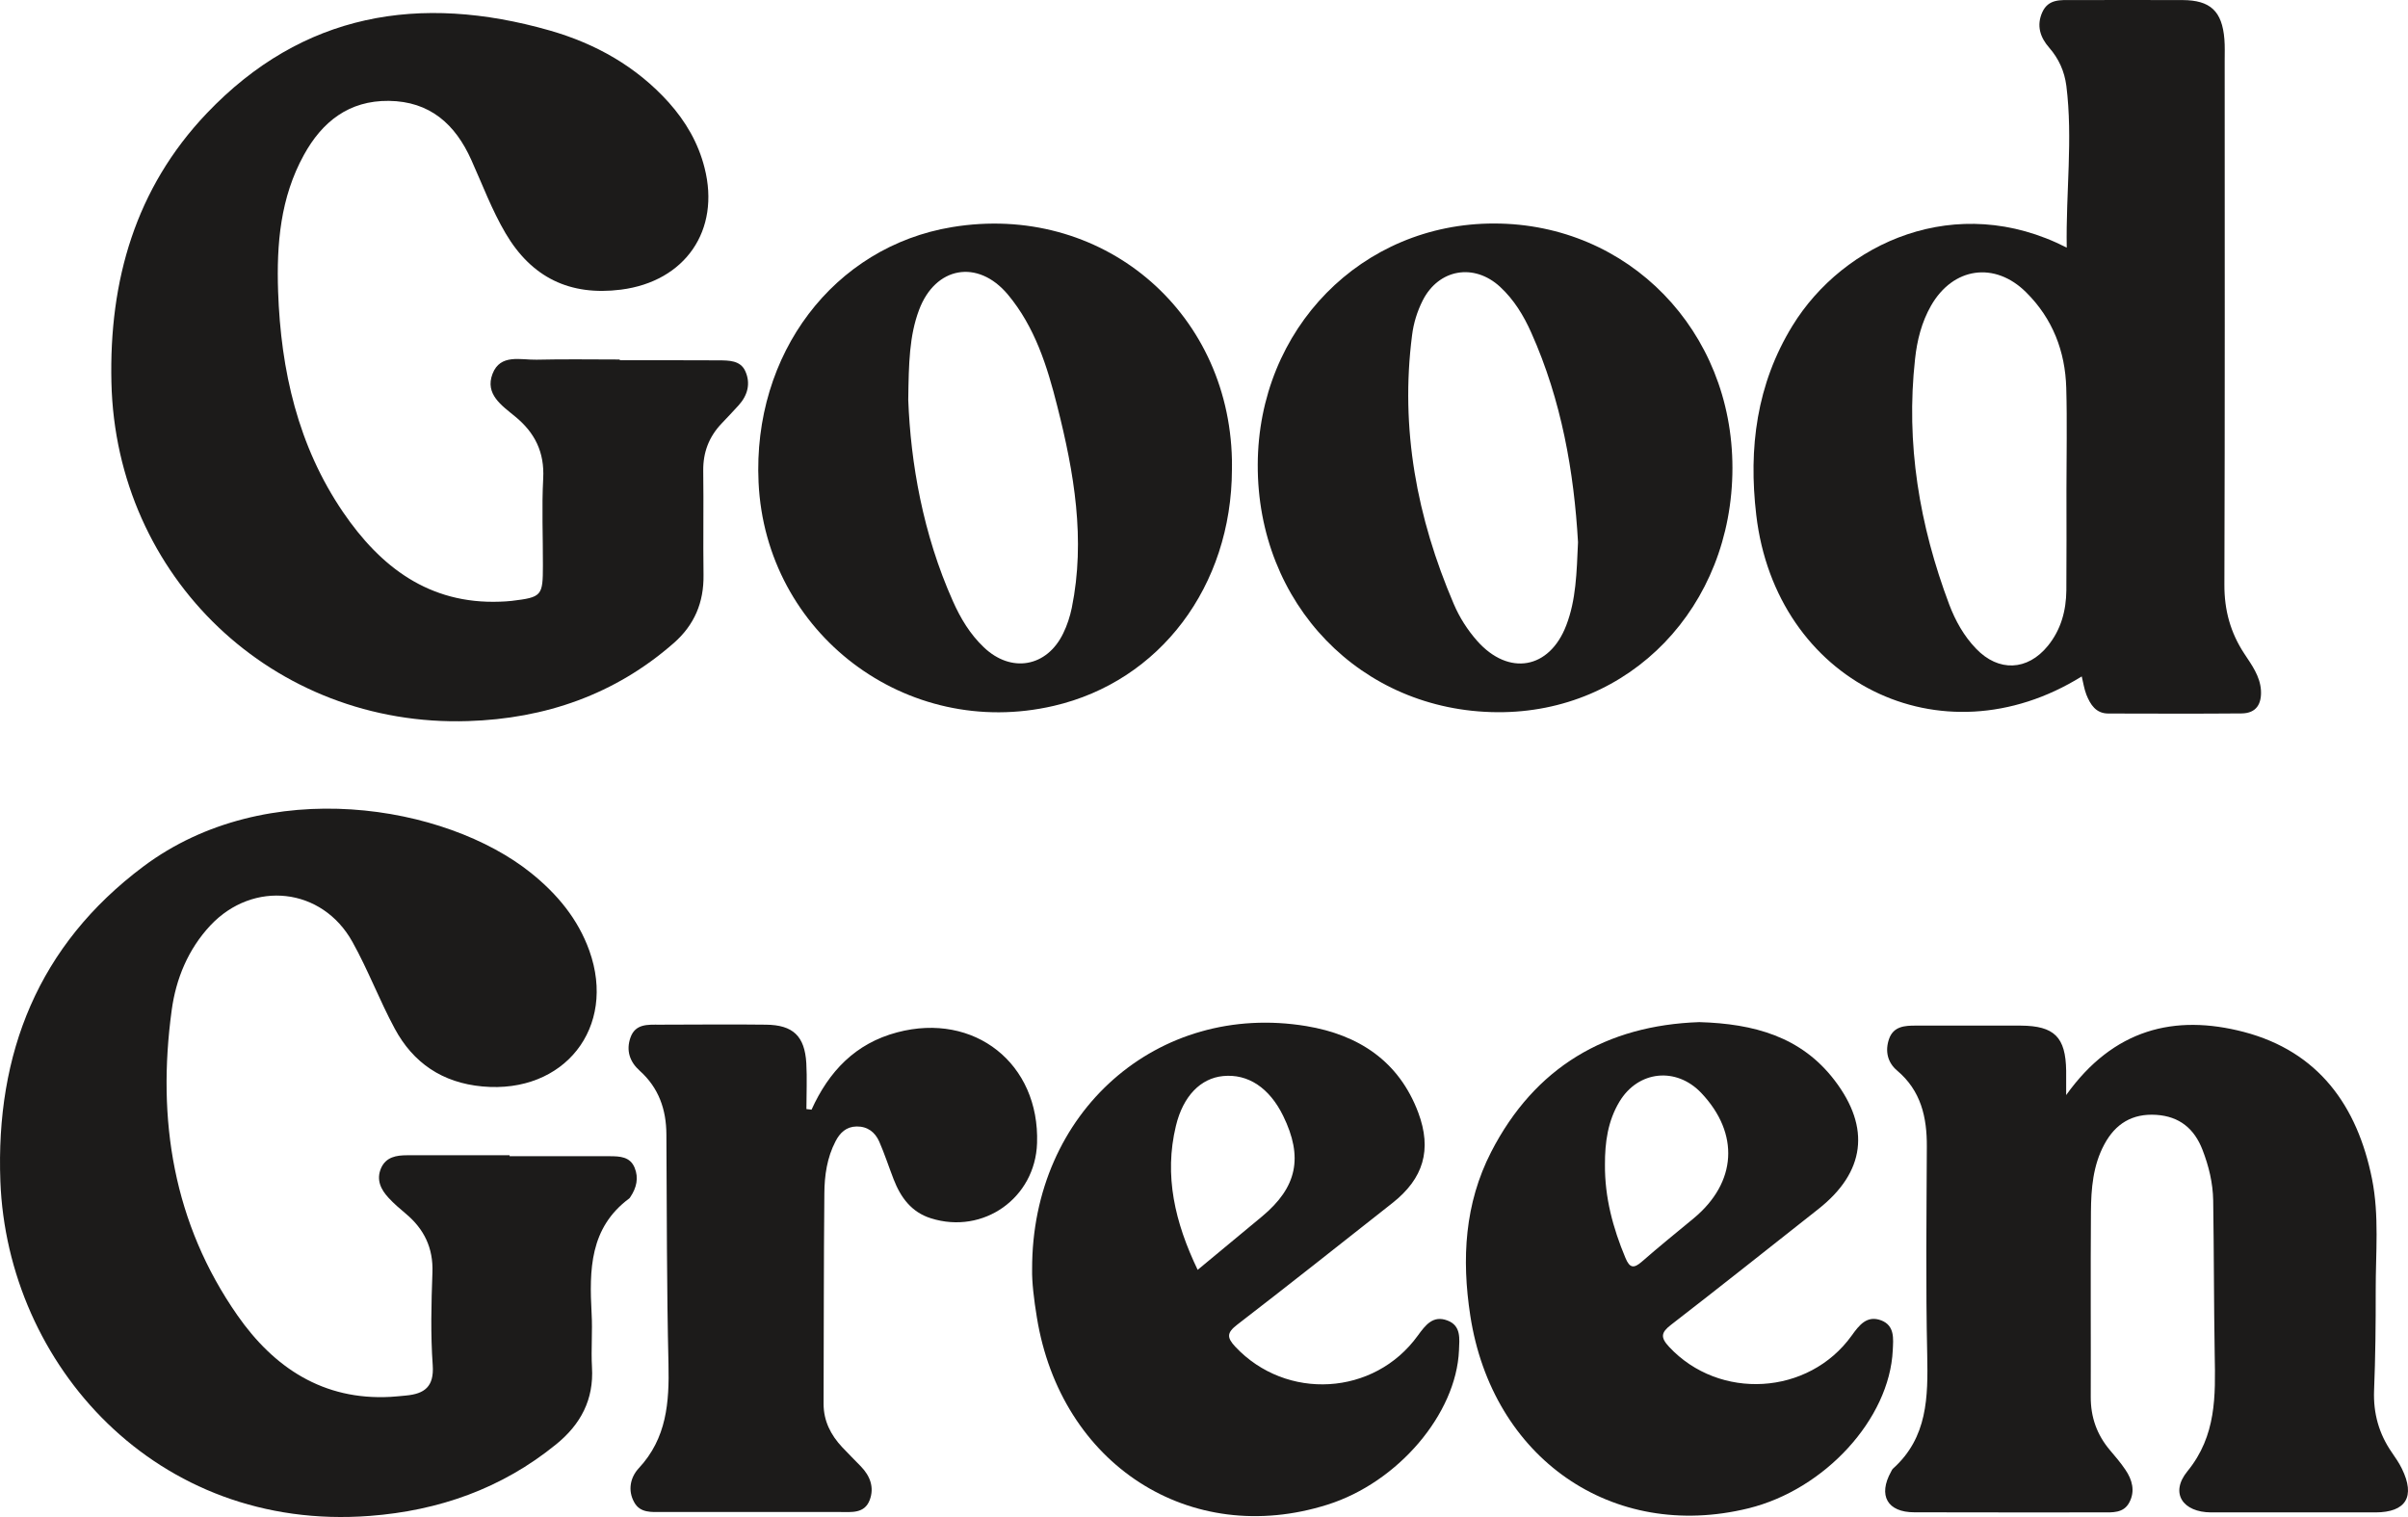 <?xml version="1.0" encoding="utf-8"?>
<svg xmlns="http://www.w3.org/2000/svg" fill="none" height="100%" overflow="visible" preserveAspectRatio="none" style="display: block;" viewBox="0 0 100 63" width="100%">
<g id="Vector">
<path d="M78.126 54.835C77.531 54.611 77.211 55.028 76.896 55.468C75.106 57.956 71.397 58.168 69.316 55.935C68.949 55.542 68.977 55.338 69.398 55.016C71.452 53.428 73.482 51.813 75.516 50.209C77.452 48.681 77.696 46.841 76.19 44.869C74.803 43.049 72.836 42.514 70.569 42.448C66.714 42.581 63.742 44.307 61.925 47.84C60.825 49.981 60.695 52.277 61.058 54.635C61.968 60.561 66.959 64.027 72.607 62.64C75.78 61.862 78.469 58.926 78.603 56.077C78.626 55.601 78.693 55.055 78.126 54.835ZM67.502 52.241C66.982 50.999 66.639 49.722 66.651 48.366C66.647 47.447 66.769 46.554 67.254 45.749C68.031 44.46 69.611 44.295 70.652 45.391C72.252 47.081 72.126 49.109 70.337 50.595C69.615 51.192 68.89 51.778 68.184 52.395C67.853 52.685 67.68 52.67 67.502 52.241Z" fill="#1C1B1A"/>
<path d="M98.651 62.809C96.372 62.813 94.098 62.813 91.823 62.809C90.649 62.805 90.101 62.007 90.838 61.103C92.048 59.622 92.005 57.971 91.973 56.258C91.938 54.124 91.942 51.99 91.91 49.856C91.898 49.129 91.729 48.429 91.465 47.749C91.126 46.873 90.511 46.362 89.545 46.299C88.552 46.236 87.85 46.665 87.389 47.525C86.916 48.402 86.841 49.364 86.833 50.323C86.813 52.886 86.833 55.448 86.825 58.011C86.821 58.848 87.078 59.579 87.618 60.219C87.842 60.483 88.071 60.75 88.264 61.037C88.548 61.453 88.678 61.925 88.426 62.396C88.189 62.848 87.724 62.809 87.29 62.809C84.697 62.809 82.099 62.813 79.501 62.805C78.378 62.805 77.984 62.106 78.532 61.119C78.559 61.072 78.579 61.017 78.618 60.986C80.053 59.697 80.069 58.018 80.034 56.27C79.97 53.389 80.006 50.504 80.018 47.623C80.026 46.401 79.777 45.297 78.784 44.46C78.378 44.118 78.279 43.638 78.449 43.147C78.634 42.617 79.107 42.589 79.58 42.593C81.027 42.597 82.469 42.589 83.916 42.593C85.316 42.601 85.785 43.072 85.804 44.468C85.808 44.727 85.804 44.99 85.804 45.478C87.767 42.731 90.31 42.106 93.183 42.856C96.278 43.67 97.894 45.914 98.505 48.956C98.812 50.492 98.655 52.045 98.659 53.589C98.662 54.977 98.647 56.364 98.591 57.751C98.556 58.698 98.793 59.543 99.325 60.313C99.478 60.534 99.632 60.758 99.746 60.993C100.314 62.153 99.92 62.805 98.651 62.809Z" fill="#1C1B1A"/>
<path d="M60.108 54.839C59.508 54.611 59.197 55.032 58.878 55.468C57.069 57.975 53.414 58.179 51.302 55.931C50.939 55.542 50.947 55.346 51.38 55.012C53.541 53.349 55.677 51.652 57.818 49.966C59.118 48.944 59.473 47.749 58.898 46.205C58.093 44.063 56.418 42.974 54.25 42.613C48.093 41.595 42.843 46.161 42.862 52.717C42.85 53.228 42.937 53.971 43.059 54.709C44.049 60.824 49.425 64.291 55.129 62.487C58.05 61.567 60.478 58.722 60.589 56.077C60.608 55.601 60.687 55.055 60.108 54.839ZM48.834 46.755C49.134 45.509 49.867 44.778 50.793 44.688C51.826 44.586 52.717 45.175 53.288 46.342C54.128 48.06 53.868 49.306 52.409 50.52C51.55 51.235 50.687 51.95 49.737 52.736C48.791 50.764 48.334 48.822 48.834 46.755Z" fill="#1C1B1A"/>
<path d="M43.067 47.478C42.992 49.754 40.836 51.282 38.66 50.595C37.852 50.343 37.403 49.73 37.111 48.975C36.91 48.457 36.737 47.922 36.512 47.407C36.339 47.018 36.027 46.775 35.57 46.782C35.14 46.79 34.88 47.046 34.699 47.396C34.344 48.075 34.238 48.822 34.234 49.569C34.206 52.481 34.214 55.389 34.202 58.301C34.202 59.009 34.498 59.59 34.971 60.097C35.227 60.368 35.491 60.632 35.751 60.899C36.134 61.296 36.315 61.768 36.118 62.294C35.901 62.868 35.361 62.793 34.88 62.793H27.489C27.06 62.793 26.59 62.84 26.342 62.396C26.058 61.897 26.177 61.351 26.527 60.974C27.69 59.728 27.797 58.238 27.761 56.647C27.686 53.471 27.694 50.292 27.674 47.117C27.671 46.075 27.355 45.175 26.567 44.468C26.149 44.094 25.995 43.627 26.181 43.092C26.386 42.507 26.906 42.554 27.391 42.554C28.865 42.554 30.339 42.534 31.809 42.554C32.937 42.566 33.418 43.029 33.485 44.153C33.52 44.786 33.489 45.427 33.489 46.059C33.56 46.067 33.63 46.075 33.702 46.083C34.423 44.495 35.519 43.332 37.261 42.872C40.466 42.023 43.181 44.169 43.067 47.478Z" fill="#1C1B1A"/>
<path d="M26.181 49.706C26.165 49.726 26.153 49.754 26.133 49.769C24.482 50.992 24.474 52.744 24.568 54.54C24.612 55.287 24.541 56.038 24.584 56.784C24.663 58.128 24.115 59.154 23.094 59.983C20.839 61.819 18.222 62.738 15.352 62.955C6.491 63.63 0.303 56.674 0.015 49.054C-0.182 43.752 1.58 39.257 5.955 35.983C11.075 32.151 18.51 33.409 22.053 36.254C23.137 37.126 24.001 38.16 24.474 39.48C25.617 42.672 23.433 45.434 20.035 45.12C18.372 44.967 17.158 44.145 16.389 42.711C15.758 41.54 15.285 40.278 14.635 39.115C13.378 36.851 10.516 36.541 8.738 38.431C7.812 39.422 7.307 40.648 7.13 41.953C6.511 46.496 7.193 50.803 9.861 54.627C11.371 56.792 13.417 58.164 16.22 58.011C16.433 57.999 16.645 57.975 16.858 57.956C17.627 57.885 18.033 57.59 17.97 56.694C17.879 55.417 17.911 54.132 17.958 52.85C17.997 51.829 17.615 51.043 16.85 50.402C16.602 50.194 16.358 49.985 16.141 49.75C15.814 49.4 15.617 48.995 15.825 48.512C16.03 48.048 16.46 47.977 16.905 47.977C18.325 47.973 19.744 47.977 21.163 47.977V48.017C22.554 48.017 23.945 48.013 25.337 48.017C25.747 48.02 26.165 48.036 26.354 48.492C26.531 48.92 26.433 49.329 26.181 49.706Z" fill="#1C1B1A"/>
<path d="M30.674 16.832C30.442 17.087 30.201 17.343 29.961 17.594C29.44 18.145 29.196 18.785 29.204 19.551C29.224 20.994 29.196 22.436 29.216 23.878C29.232 25.014 28.841 25.953 27.978 26.708C25.534 28.85 22.637 29.844 19.444 29.946C11.348 30.213 4.812 23.969 4.627 15.881C4.528 11.652 5.624 7.82 8.584 4.708C12.562 0.53 17.434 -0.272 22.826 1.265C24.734 1.811 26.429 2.762 27.773 4.256C28.479 5.046 28.999 5.938 29.259 6.971C29.921 9.565 28.459 11.688 25.786 12.029C23.67 12.297 22.081 11.53 20.997 9.691C20.425 8.72 20.035 7.667 19.574 6.645C18.908 5.156 17.852 4.209 16.145 4.189C14.493 4.173 13.382 5.05 12.621 6.433C11.643 8.205 11.482 10.131 11.549 12.104C11.663 15.389 12.372 18.518 14.249 21.273C15.802 23.548 17.82 25.097 20.765 24.987C20.926 24.979 21.084 24.975 21.245 24.955C22.503 24.802 22.546 24.755 22.546 23.477C22.55 22.275 22.495 21.072 22.558 19.874C22.617 18.785 22.215 17.968 21.391 17.296C20.839 16.84 20.13 16.372 20.453 15.527C20.776 14.682 21.624 14.953 22.286 14.938C23.437 14.91 24.588 14.93 25.739 14.93V14.961C27.107 14.961 28.471 14.957 29.838 14.965C30.268 14.969 30.753 14.961 30.954 15.421C31.179 15.924 31.049 16.419 30.674 16.832Z" fill="#1C1B1A"/>
<path d="M39.535 9.432C34.624 10.245 31.25 14.698 31.502 20.035C31.794 26.311 37.639 30.736 43.761 29.314C48.172 28.292 51.148 24.342 51.16 19.496C51.16 19.363 51.164 19.229 51.16 19.099C51.03 12.847 45.7 8.41 39.535 9.432ZM44.51 25.242C44.435 25.604 44.317 25.969 44.155 26.299C43.477 27.706 41.991 27.966 40.856 26.881C40.284 26.338 39.886 25.674 39.571 24.963C38.325 22.173 37.817 19.221 37.718 16.604C37.738 15.067 37.766 13.943 38.164 12.878C38.838 11.066 40.604 10.744 41.853 12.23C42.977 13.574 43.489 15.209 43.907 16.871C44.605 19.622 45.086 22.401 44.51 25.242Z" fill="#1C1B1A"/>
<path d="M62.059 9.282C56.552 9.27 52.252 13.649 52.232 19.292C52.208 25.081 56.517 29.538 62.177 29.577C67.692 29.616 71.941 25.207 71.945 19.437C71.949 13.731 67.629 9.29 62.059 9.282ZM65.043 25.973C64.345 27.793 62.654 28.087 61.349 26.622C60.939 26.158 60.608 25.639 60.368 25.073C58.842 21.505 58.141 17.802 58.641 13.92C58.704 13.413 58.854 12.933 59.083 12.477C59.745 11.173 61.211 10.913 62.295 11.911C62.875 12.446 63.277 13.11 63.592 13.818C64.85 16.631 65.366 19.61 65.532 22.518C65.476 23.784 65.453 24.908 65.043 25.973Z" fill="#1C1B1A"/>
<path d="M93.893 28.661C93.853 28.076 93.511 27.616 93.203 27.148C92.628 26.276 92.371 25.344 92.375 24.283C92.399 17.024 92.387 9.766 92.387 2.507C92.387 2.216 92.399 1.921 92.375 1.627C92.281 0.463 91.792 0.007 90.637 0.003C89.112 -0.004 87.586 0.003 86.061 0.003C85.576 0.003 85.071 -0.052 84.815 0.503C84.563 1.061 84.724 1.552 85.099 1.98C85.501 2.44 85.733 2.963 85.812 3.564C86.088 5.773 85.789 7.977 85.828 10.284C81.24 7.934 76.553 10.08 74.436 13.531C72.95 15.955 72.607 18.6 72.934 21.387C73.746 28.303 80.597 31.73 86.451 28.091C86.514 28.355 86.553 28.614 86.644 28.85C86.809 29.259 87.038 29.632 87.555 29.632C89.399 29.636 91.248 29.644 93.093 29.628C93.704 29.62 93.928 29.231 93.893 28.661ZM85.812 24.511C85.804 25.356 85.591 26.15 85.044 26.822C84.196 27.863 82.994 27.91 82.064 26.94C81.555 26.413 81.204 25.78 80.948 25.105C79.71 21.815 79.139 18.424 79.529 14.906C79.612 14.136 79.801 13.381 80.191 12.697C81.106 11.094 82.844 10.842 84.149 12.147C85.241 13.232 85.765 14.588 85.808 16.109C85.848 17.52 85.816 18.934 85.816 20.349C85.816 21.736 85.824 23.124 85.812 24.511Z" fill="#1C1B1A"/>
</g>
</svg>